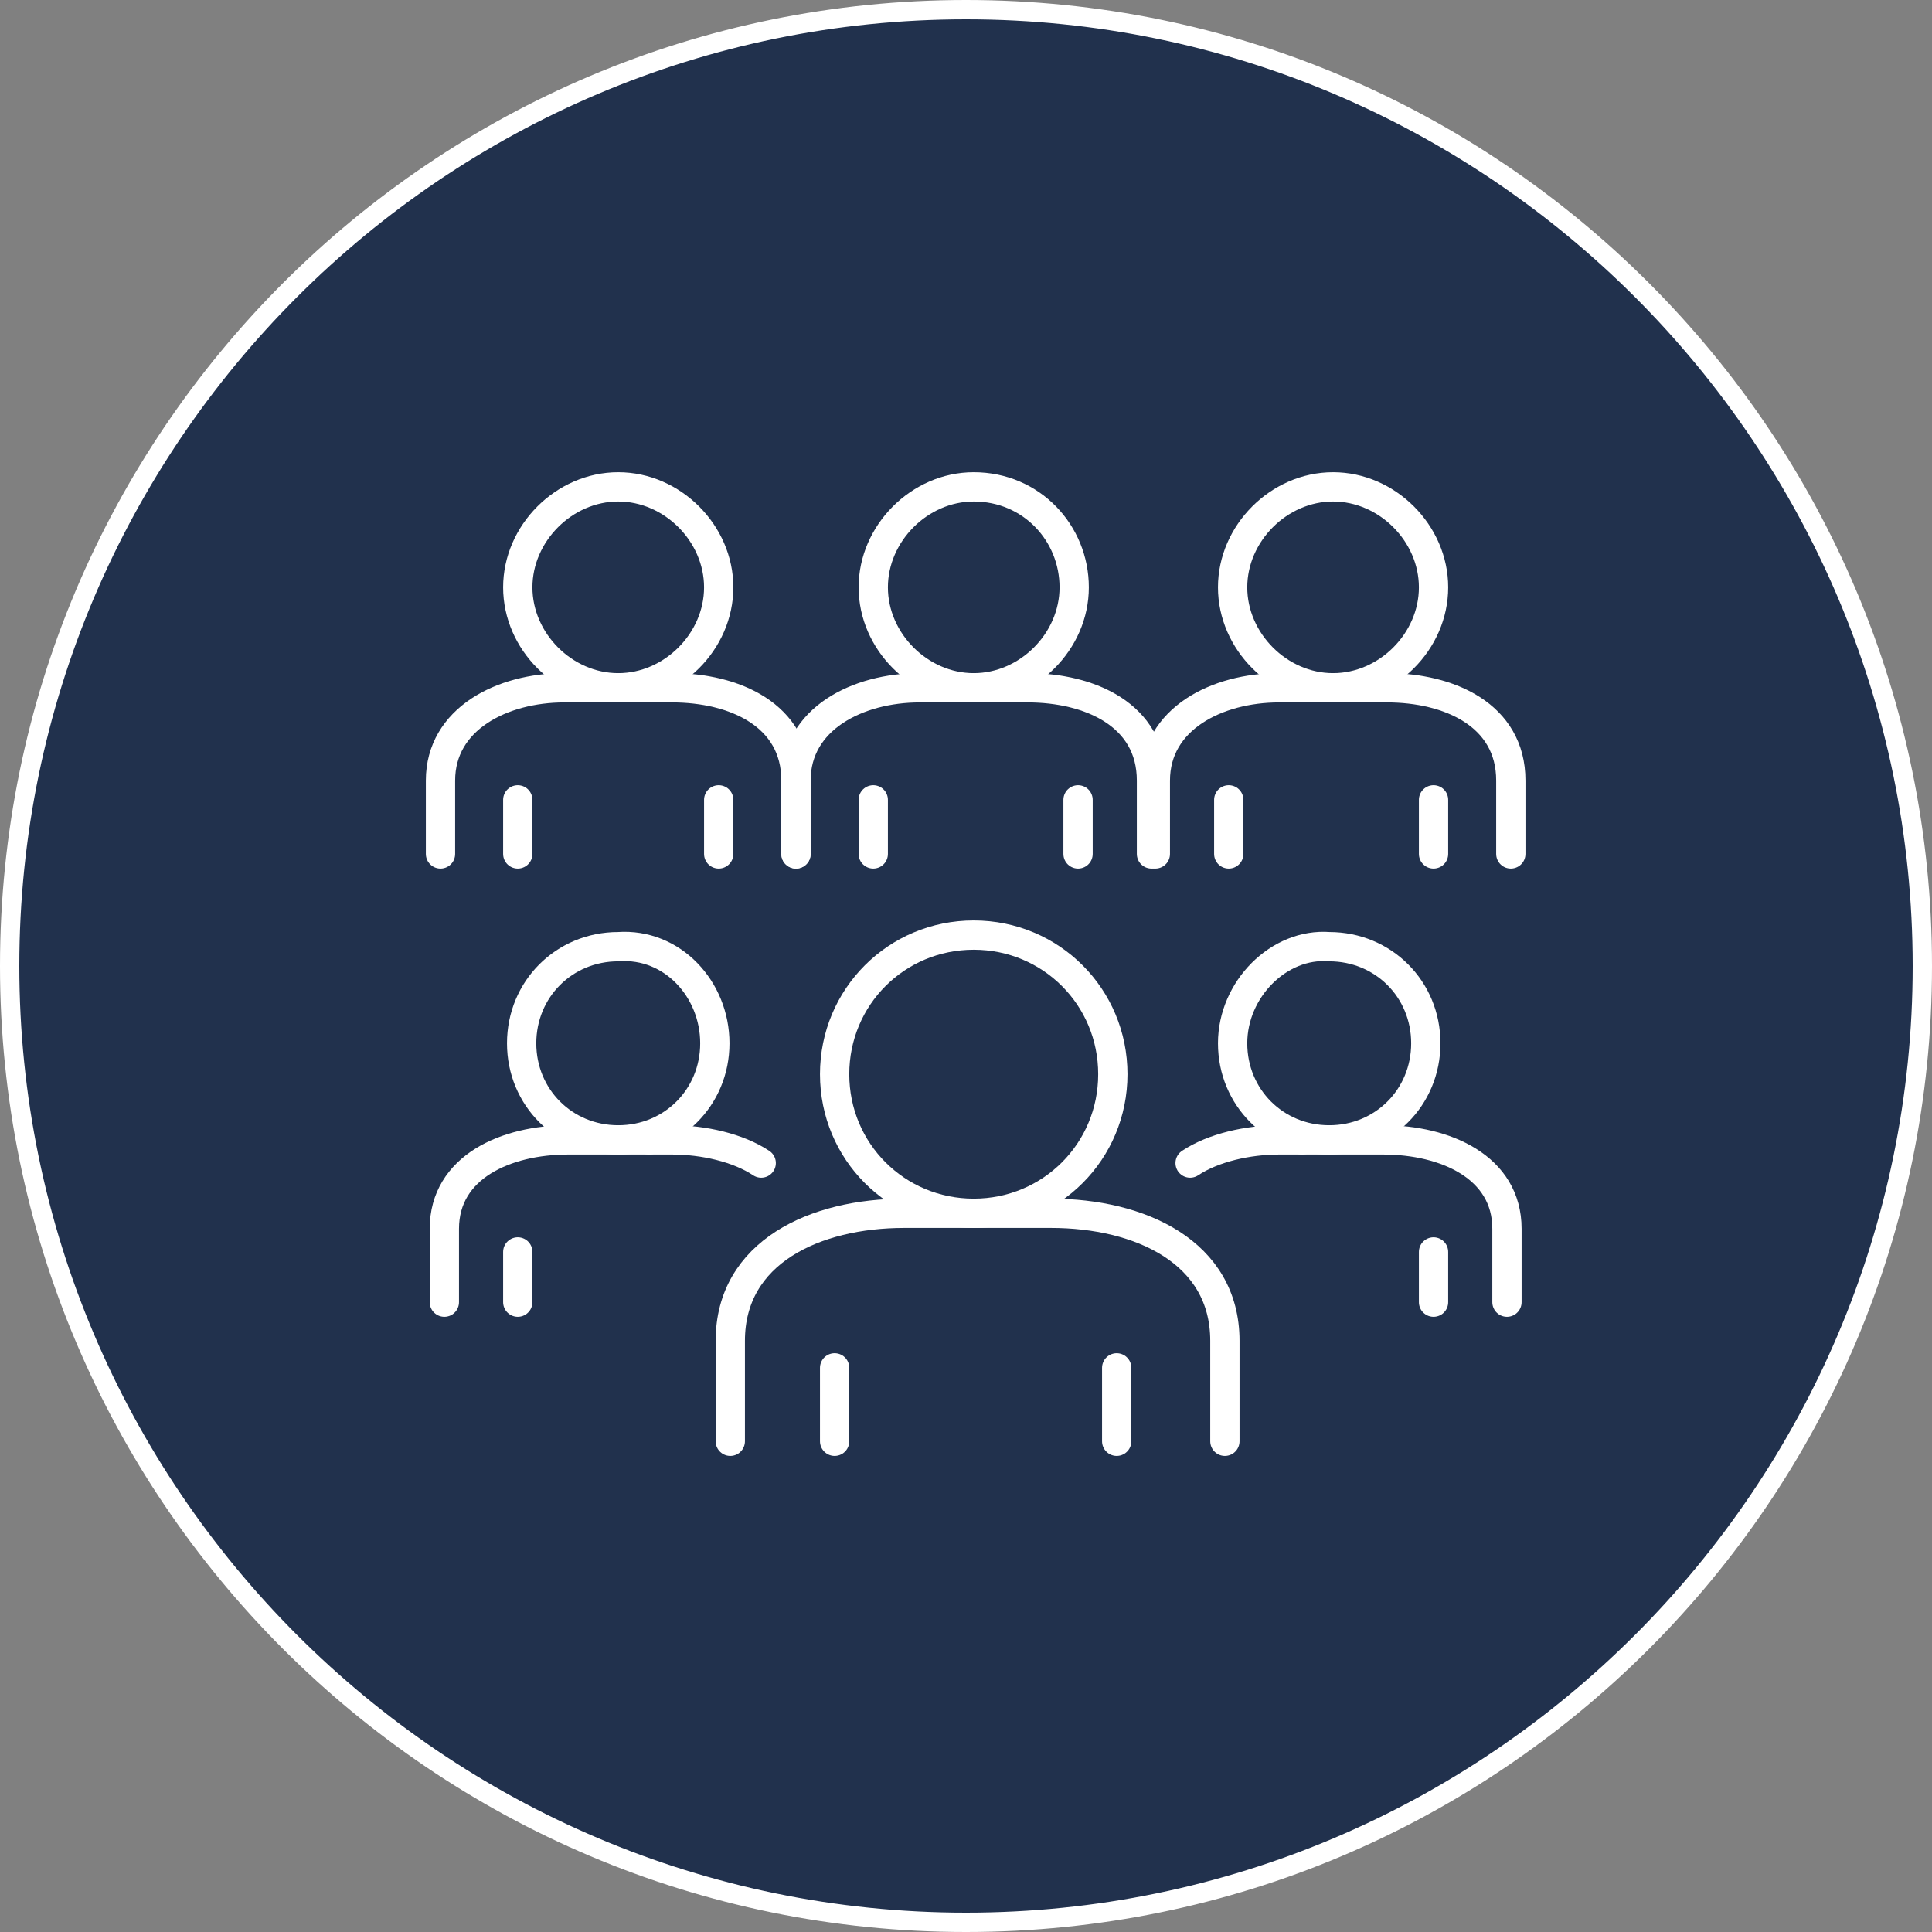 <?xml version="1.0" encoding="utf-8"?>
<!-- Generator: Adobe Illustrator 27.5.0, SVG Export Plug-In . SVG Version: 6.00 Build 0)  -->
<svg version="1.1" id="Layer_1" xmlns="http://www.w3.org/2000/svg" xmlns:xlink="http://www.w3.org/1999/xlink" x="0px" y="0px"
	 viewBox="0 0 50 50" style="enable-background:new 0 0 50 50;" xml:space="preserve">
<rect x="0" y="0" width="50" height="50" fill="#808080" stroke="none"/>
<style type="text/css">
	.st0{fill:#21314D;}
	.st1{fill:#FFFFFF;}
	.st2{fill:none;stroke:#FFFFFF;stroke-width:0.758;stroke-linecap:round;stroke-linejoin:round;stroke-miterlimit:10;}
</style>
<g>
	<circle class="st0" cx="25" cy="25" r="24.8"/>
	<path class="st1" d="M25,0.5c13.5,0,24.5,11,24.5,24.5S38.5,49.5,25,49.5S0.5,38.5,0.5,25S11.5,0.5,25,0.5 M25,0
		C11.2,0,0,11.2,0,25s11.2,25,25,25s25-11.2,25-25S38.8,0,25,0L25,0z"/>
</g>
<g>
	<path class="st2" d="M20.6,22.1v-1.9c0-1.6,1.6-2.4,3.2-2.4h0H26"/>
	<line class="st2" x1="22.6" y1="22.1" x2="22.6" y2="20.7"/>
	<path class="st2" d="M27.8,15.2c0,1.4-1.2,2.6-2.6,2.6c-1.4,0-2.6-1.2-2.6-2.6c0-1.4,1.2-2.6,2.6-2.6
		C26.7,12.6,27.8,13.8,27.8,15.2z"/>
	<path class="st2" d="M26,17.8h0.6c1.6,0,3.2,0.7,3.2,2.4v1.9"/>
	<path class="st2" d="M28.9,37.1"/>
	<line class="st2" x1="21.6" y1="37.3" x2="21.6" y2="35.4"/>
	<path class="st2" d="M28.8,27.8c0,2-1.6,3.6-3.6,3.6c-2,0-3.6-1.6-3.6-3.6c0-2,1.6-3.6,3.6-3.6C27.2,24.2,28.8,25.8,28.8,27.8z"/>
	<path class="st2" d="M18.9,37.3v-2.6c0-2.3,2.2-3.3,4.5-3.3h0h0.7h3.1c2.3,0,4.5,1,4.5,3.3v2.6"/>
	<line class="st2" x1="28.9" y1="37.3" x2="28.9" y2="35.4"/>
	<path class="st2" d="M29.9,22.1v-1.9c0-1.6,1.6-2.4,3.2-2.4h0h2.2"/>
	<line class="st2" x1="31.8" y1="22.1" x2="31.8" y2="20.7"/>
	<path class="st2" d="M37.1,15.2c0,1.4-1.2,2.6-2.6,2.6c-1.4,0-2.6-1.2-2.6-2.6c0-1.4,1.2-2.6,2.6-2.6
		C35.9,12.6,37.1,13.8,37.1,15.2z"/>
	<path class="st2" d="M35.3,17.8h0.6c1.6,0,3.2,0.7,3.2,2.4v1.9"/>
	<line class="st2" x1="37.1" y1="22.1" x2="37.1" y2="20.7"/>
	<line class="st2" x1="27.9" y1="22.1" x2="27.9" y2="20.7"/>
	<path class="st2" d="M11.4,22.1v-1.9c0-1.6,1.6-2.4,3.2-2.4h0h2.2"/>
	<line class="st2" x1="13.4" y1="22.1" x2="13.4" y2="20.7"/>
	<path class="st2" d="M18.6,15.2c0,1.4-1.2,2.6-2.6,2.6s-2.6-1.2-2.6-2.6c0-1.4,1.2-2.6,2.6-2.6S18.6,13.8,18.6,15.2z"/>
	<path class="st2" d="M16.8,17.8h0.6c1.6,0,3.2,0.7,3.2,2.4v1.9"/>
	<line class="st2" x1="18.6" y1="22.1" x2="18.6" y2="20.7"/>
	<path class="st2" d="M11.5,33.7v-1.9c0-1.6,1.6-2.3,3.2-2.3h0h2.1"/>
	<line class="st2" x1="13.4" y1="33.7" x2="13.4" y2="32.4"/>
	<path class="st2" d="M18.5,27c0,1.4-1.1,2.5-2.5,2.5c-1.4,0-2.5-1.1-2.5-2.5c0-1.4,1.1-2.5,2.5-2.5C17.4,24.4,18.5,25.6,18.5,27z"
		/>
	<path class="st2" d="M16.8,29.5h0.6c0.8,0,1.7,0.2,2.3,0.6"/>
	<path class="st2" d="M39,33.7v-1.9c0-1.6-1.6-2.3-3.2-2.3h0h-2.1"/>
	<line class="st2" x1="37.1" y1="33.7" x2="37.1" y2="32.4"/>
	<path class="st2" d="M31.9,27c0,1.4,1.1,2.5,2.5,2.5c1.4,0,2.5-1.1,2.5-2.5c0-1.4-1.1-2.5-2.5-2.5C33.1,24.4,31.9,25.6,31.9,27z"/>
	<path class="st2" d="M33.7,29.5h-0.6c-0.8,0-1.7,0.2-2.3,0.6"/>
</g>
</svg>
